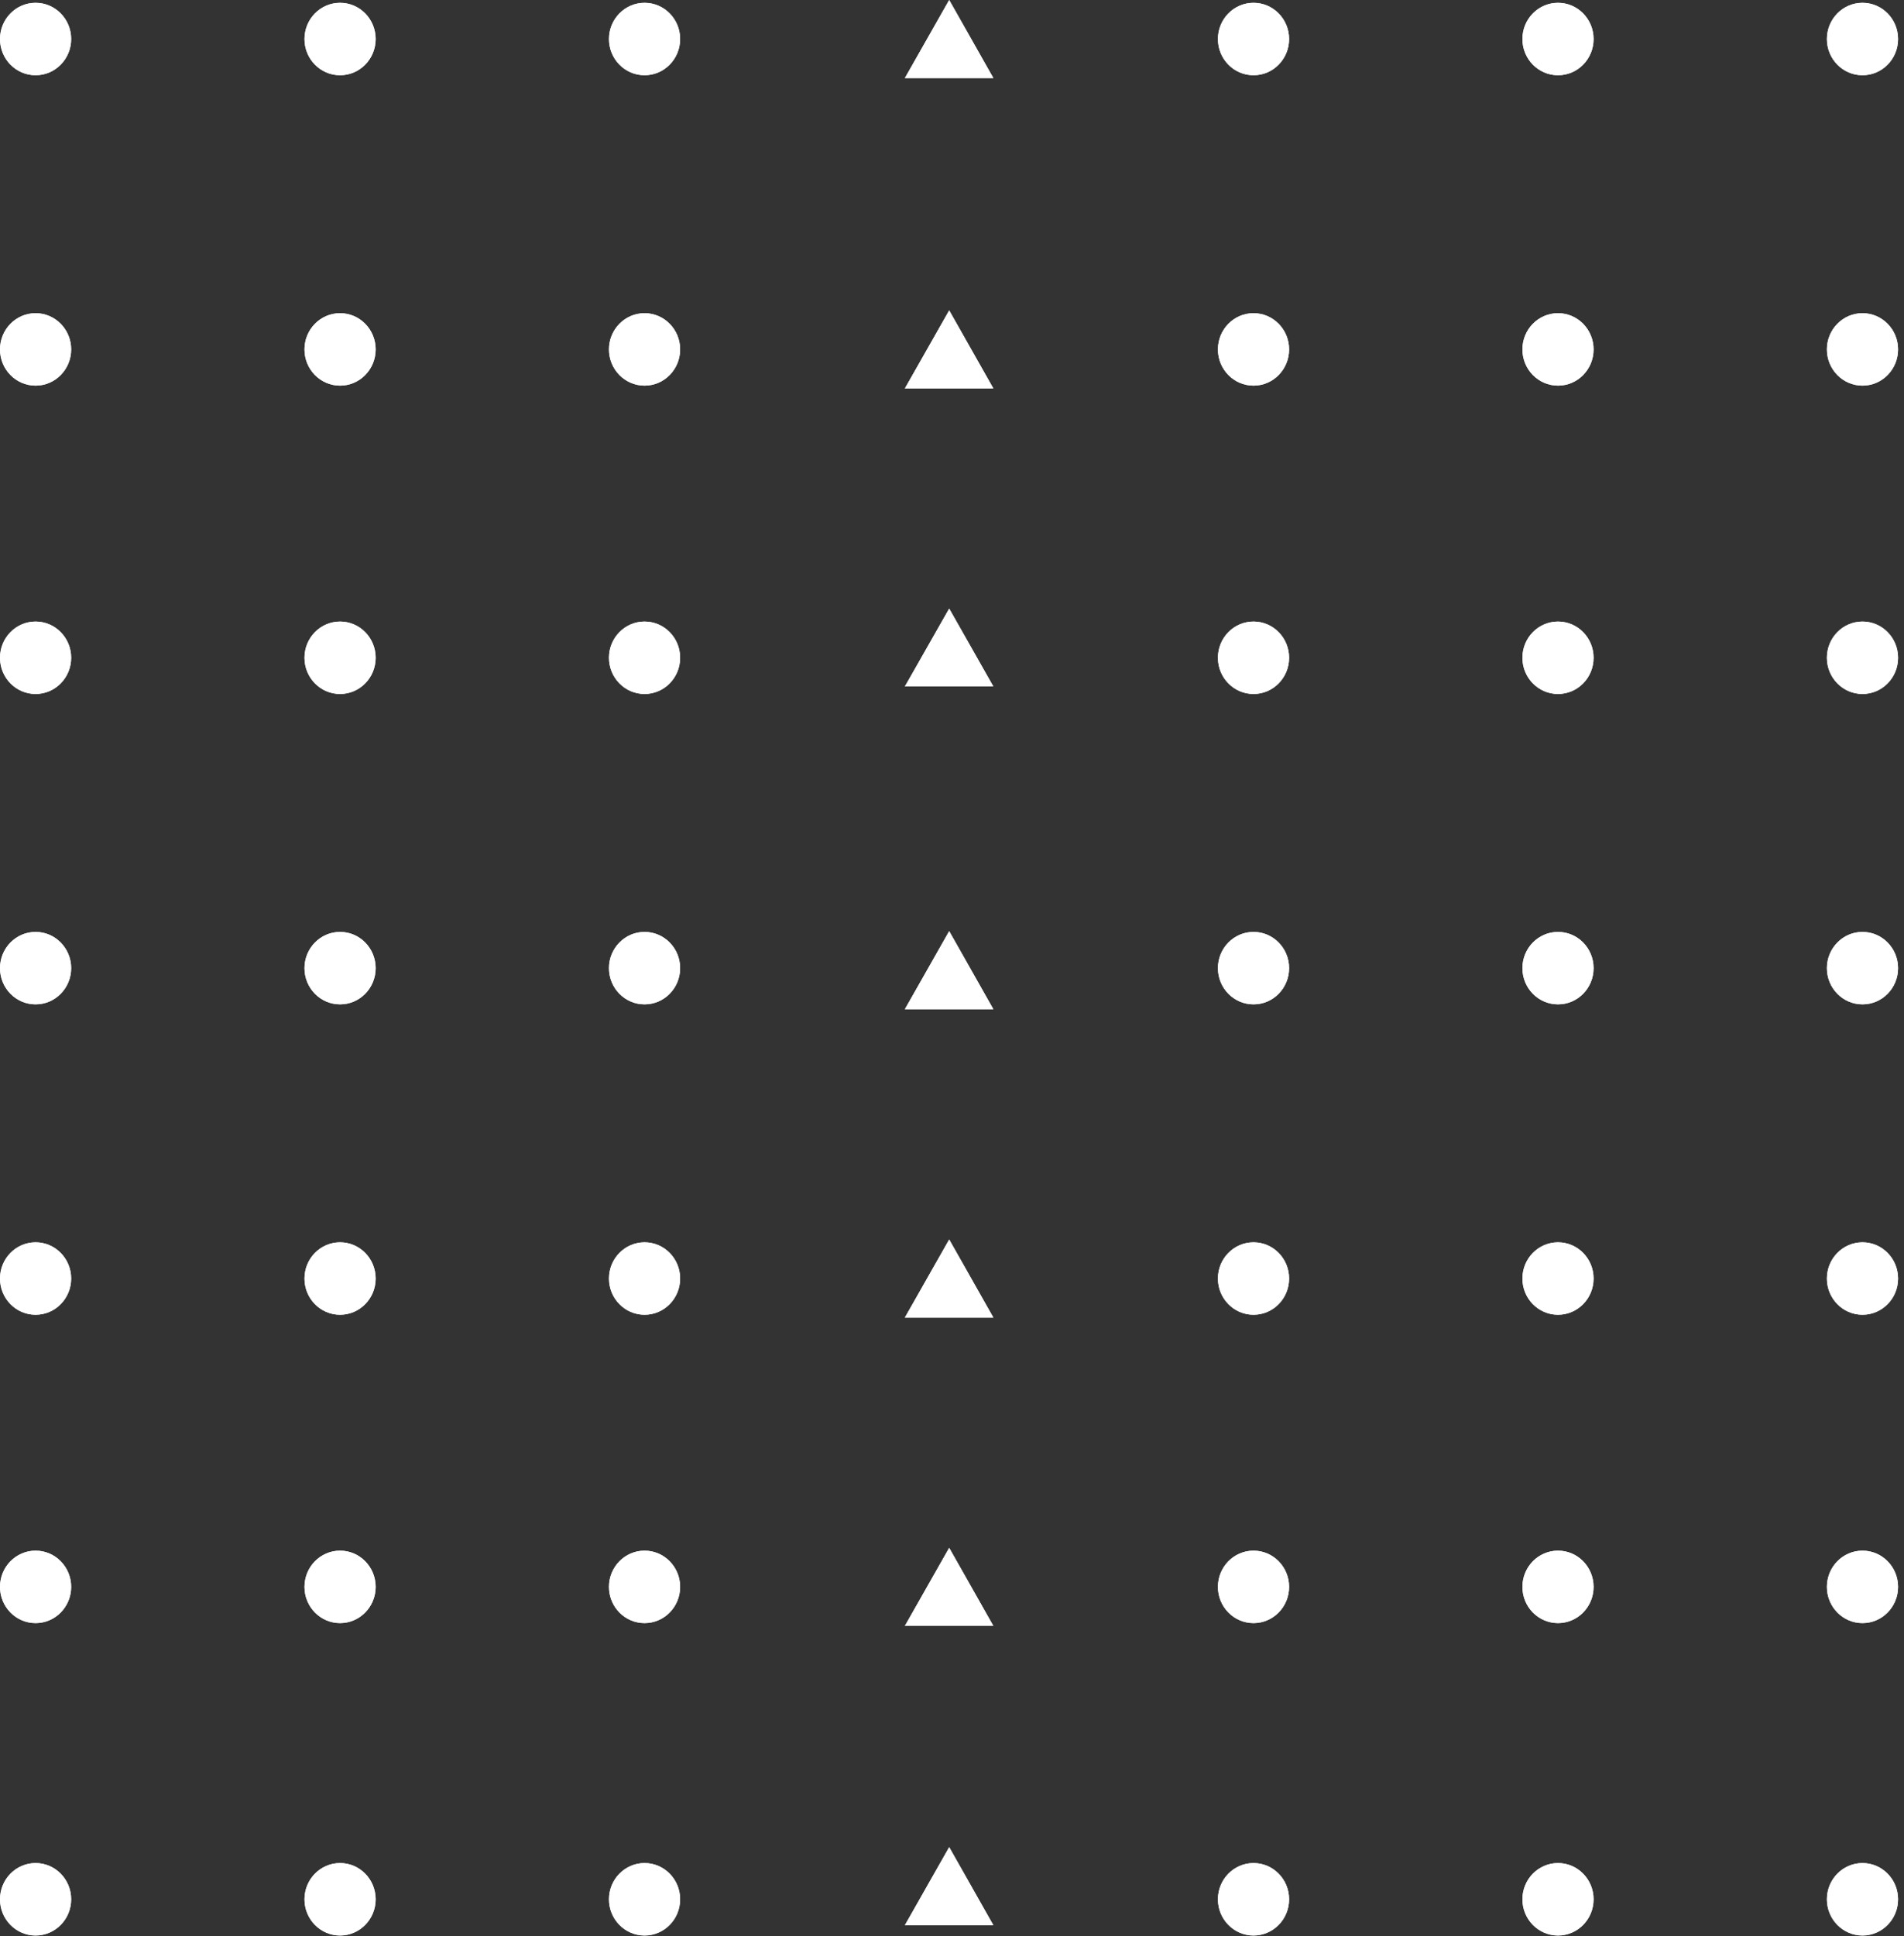 <svg width="122" height="124" viewBox="0 0 122 124" fill="none" xmlns="http://www.w3.org/2000/svg">
<rect x="0" y="0" width="122" height="124" fill="#333333" stroke="none"/>
<path d="M4.56 2.5C4.56 3.78 3.54 4.82 2.28 4.82C1.02 4.82 0 3.78 0 2.5C0 1.22 1.02 0.18 2.28 0.18C3.54 0.18 4.56 1.22 4.56 2.5Z" fill="white"/>
<path d="M24.07 2.5C24.07 3.78 23.05 4.82 21.79 4.82C20.53 4.82 19.51 3.78 19.51 2.5C19.51 1.22 20.53 0.18 21.79 0.18C23.05 0.18 24.07 1.22 24.07 2.5Z" fill="white"/>
<path d="M43.58 2.5C43.58 3.78 42.56 4.82 41.3 4.82C40.04 4.82 39.02 3.78 39.02 2.5C39.02 1.22 40.04 0.18 41.3 0.18C42.56 0.18 43.58 1.22 43.58 2.5Z" fill="white"/>
<path d="M82.6 2.5C82.6 3.78 81.58 4.82 80.32 4.82C79.06 4.82 78.04 3.78 78.04 2.5C78.04 1.22 79.06 0.18 80.32 0.18C81.58 0.18 82.6 1.22 82.6 2.5Z" fill="white"/>
<path d="M102.11 2.5C102.11 3.78 101.09 4.82 99.83 4.82C98.57 4.82 97.55 3.78 97.55 2.5C97.55 1.22 98.57 0.18 99.83 0.18C101.09 0.18 102.11 1.22 102.11 2.5Z" fill="white"/>
<path d="M121.62 2.5C121.62 3.78 120.6 4.82 119.34 4.82C118.08 4.82 117.06 3.78 117.06 2.5C117.06 1.22 118.08 0.18 119.34 0.18C120.6 0.18 121.62 1.22 121.62 2.5Z" fill="white"/>
<path d="M4.56 22.38C4.56 23.66 3.54 24.7 2.28 24.7C1.02 24.7 0 23.66 0 22.38C0 21.1 1.02 20.06 2.28 20.06C3.54 20.06 4.56 21.1 4.56 22.38Z" fill="white"/>
<path d="M24.07 22.38C24.07 23.66 23.05 24.7 21.79 24.7C20.53 24.7 19.51 23.66 19.51 22.38C19.51 21.1 20.53 20.06 21.79 20.06C23.05 20.06 24.07 21.1 24.07 22.38Z" fill="white"/>
<path d="M43.58 22.38C43.58 23.66 42.56 24.7 41.3 24.7C40.04 24.7 39.02 23.66 39.02 22.38C39.02 21.1 40.04 20.06 41.3 20.06C42.56 20.06 43.58 21.1 43.58 22.38Z" fill="white"/>
<path d="M82.6 22.38C82.6 23.66 81.58 24.7 80.32 24.7C79.06 24.7 78.04 23.66 78.04 22.38C78.04 21.1 79.06 20.06 80.32 20.06C81.58 20.06 82.6 21.1 82.6 22.38Z" fill="white"/>
<path d="M102.11 22.38C102.11 23.66 101.09 24.7 99.83 24.7C98.57 24.7 97.55 23.66 97.55 22.38C97.55 21.1 98.57 20.06 99.83 20.06C101.09 20.06 102.11 21.1 102.11 22.38Z" fill="white"/>
<path d="M121.62 22.38C121.62 23.66 120.6 24.7 119.34 24.7C118.08 24.7 117.06 23.66 117.06 22.38C117.06 21.1 118.08 20.06 119.34 20.06C120.6 20.06 121.62 21.1 121.62 22.38Z" fill="white"/>
<path d="M4.56 42.13C4.56 43.41 3.54 44.45 2.28 44.45C1.02 44.45 0 43.41 0 42.13C0 40.85 1.02 39.81 2.28 39.81C3.54 39.81 4.56 40.85 4.56 42.13Z" fill="white"/>
<path d="M24.07 42.13C24.07 43.41 23.05 44.45 21.79 44.45C20.53 44.45 19.51 43.41 19.51 42.13C19.51 40.85 20.53 39.81 21.79 39.81C23.05 39.81 24.07 40.85 24.07 42.13Z" fill="white"/>
<path d="M43.58 42.13C43.58 43.41 42.56 44.45 41.3 44.45C40.04 44.45 39.02 43.41 39.02 42.13C39.02 40.85 40.04 39.81 41.3 39.81C42.56 39.81 43.58 40.85 43.58 42.13Z" fill="white"/>
<path d="M82.6 42.13C82.6 43.41 81.58 44.45 80.32 44.45C79.06 44.45 78.04 43.41 78.04 42.13C78.04 40.85 79.06 39.81 80.32 39.81C81.58 39.81 82.6 40.85 82.6 42.13Z" fill="white"/>
<path d="M102.11 42.13C102.11 43.41 101.09 44.45 99.83 44.45C98.57 44.45 97.55 43.41 97.55 42.13C97.55 40.85 98.57 39.81 99.83 39.81C101.09 39.81 102.11 40.85 102.11 42.13Z" fill="white"/>
<path d="M121.62 42.13C121.62 43.41 120.6 44.45 119.34 44.45C118.08 44.45 117.06 43.41 117.06 42.13C117.06 40.85 118.08 39.81 119.34 39.81C120.6 39.81 121.62 40.85 121.62 42.13Z" fill="white"/>
<path d="M4.56 62.01C4.56 63.29 3.54 64.33 2.28 64.33C1.02 64.33 0 63.29 0 62.01C0 60.73 1.02 59.69 2.28 59.69C3.54 59.69 4.56 60.73 4.56 62.01Z" fill="white"/>
<path d="M24.07 62.01C24.07 63.29 23.05 64.33 21.79 64.33C20.53 64.33 19.51 63.29 19.51 62.01C19.51 60.73 20.53 59.69 21.79 59.69C23.05 59.69 24.07 60.73 24.07 62.01Z" fill="white"/>
<path d="M43.58 62.01C43.58 63.29 42.56 64.33 41.3 64.33C40.04 64.33 39.02 63.29 39.02 62.01C39.02 60.73 40.04 59.69 41.3 59.69C42.56 59.69 43.58 60.73 43.58 62.01Z" fill="white"/>
<path d="M82.6 62.01C82.6 63.29 81.58 64.33 80.32 64.33C79.06 64.33 78.04 63.29 78.04 62.01C78.04 60.73 79.06 59.69 80.32 59.69C81.58 59.69 82.6 60.73 82.6 62.01Z" fill="white"/>
<path d="M102.11 62.01C102.11 63.29 101.09 64.33 99.83 64.33C98.57 64.33 97.55 63.29 97.55 62.01C97.55 60.73 98.57 59.69 99.83 59.69C101.09 59.69 102.11 60.73 102.11 62.01Z" fill="white"/>
<path d="M121.62 62.01C121.62 63.29 120.6 64.33 119.34 64.33C118.08 64.33 117.06 63.29 117.06 62.01C117.06 60.73 118.08 59.69 119.34 59.69C120.6 59.69 121.62 60.73 121.62 62.01Z" fill="white"/>
<path d="M4.56 81.89C4.56 83.17 3.54 84.21 2.28 84.21C1.02 84.21 0 83.17 0 81.89C0 80.61 1.02 79.57 2.28 79.57C3.54 79.57 4.56 80.61 4.56 81.89Z" fill="white"/>
<path d="M24.07 81.89C24.07 83.17 23.05 84.21 21.79 84.21C20.53 84.21 19.51 83.17 19.51 81.89C19.51 80.61 20.53 79.57 21.79 79.57C23.05 79.57 24.07 80.61 24.07 81.89Z" fill="white"/>
<path d="M43.58 81.89C43.58 83.17 42.56 84.21 41.3 84.21C40.04 84.21 39.02 83.17 39.02 81.89C39.02 80.61 40.04 79.57 41.3 79.57C42.56 79.57 43.58 80.61 43.58 81.89Z" fill="white"/>
<path d="M82.6 81.89C82.6 83.17 81.58 84.21 80.32 84.21C79.06 84.21 78.04 83.17 78.04 81.89C78.04 80.61 79.06 79.57 80.32 79.57C81.58 79.57 82.6 80.61 82.6 81.89Z" fill="white"/>
<path d="M102.11 81.89C102.11 83.17 101.09 84.21 99.83 84.21C98.57 84.21 97.55 83.17 97.55 81.89C97.55 80.61 98.57 79.57 99.83 79.57C101.09 79.57 102.11 80.61 102.11 81.89Z" fill="white"/>
<path d="M121.62 81.89C121.62 83.17 120.6 84.21 119.34 84.21C118.08 84.21 117.06 83.17 117.06 81.89C117.06 80.61 118.08 79.57 119.34 79.57C120.6 79.57 121.62 80.61 121.62 81.89Z" fill="white"/>
<path d="M4.56 101.64C4.56 102.92 3.54 103.96 2.28 103.96C1.02 103.96 0 102.92 0 101.64C0 100.36 1.02 99.32 2.28 99.32C3.54 99.32 4.56 100.36 4.56 101.64Z" fill="white"/>
<path d="M24.07 101.64C24.07 102.92 23.05 103.96 21.79 103.96C20.53 103.96 19.51 102.92 19.51 101.64C19.51 100.36 20.53 99.32 21.79 99.32C23.05 99.32 24.07 100.36 24.07 101.64Z" fill="white"/>
<path d="M43.58 101.64C43.58 102.92 42.56 103.96 41.3 103.96C40.04 103.96 39.02 102.92 39.02 101.64C39.02 100.36 40.04 99.32 41.3 99.32C42.56 99.32 43.58 100.36 43.58 101.64Z" fill="white"/>
<path d="M82.6 101.64C82.6 102.92 81.58 103.96 80.32 103.96C79.06 103.96 78.04 102.92 78.04 101.64C78.04 100.36 79.06 99.32 80.32 99.32C81.58 99.32 82.6 100.36 82.6 101.64Z" fill="white"/>
<path d="M102.11 101.64C102.11 102.92 101.09 103.96 99.83 103.96C98.57 103.96 97.55 102.92 97.55 101.64C97.55 100.36 98.57 99.32 99.83 99.32C101.09 99.32 102.11 100.36 102.11 101.64Z" fill="white"/>
<path d="M121.62 101.64C121.62 102.92 120.6 103.96 119.34 103.96C118.08 103.96 117.06 102.92 117.06 101.64C117.06 100.36 118.08 99.32 119.34 99.32C120.6 99.32 121.62 100.36 121.62 101.64Z" fill="white"/>
<path d="M4.56 121.65C4.56 122.93 3.54 123.97 2.28 123.97C1.02 123.97 0 122.93 0 121.65C0 120.37 1.02 119.33 2.28 119.33C3.54 119.33 4.56 120.37 4.56 121.65Z" fill="white"/>
<path d="M24.07 121.65C24.07 122.93 23.05 123.97 21.79 123.97C20.53 123.97 19.51 122.93 19.51 121.65C19.51 120.37 20.53 119.33 21.79 119.33C23.05 119.33 24.07 120.37 24.07 121.65Z" fill="white"/>
<path d="M43.58 121.65C43.58 122.93 42.56 123.97 41.3 123.97C40.04 123.97 39.02 122.93 39.02 121.65C39.02 120.37 40.04 119.33 41.3 119.33C42.56 119.33 43.58 120.37 43.58 121.65Z" fill="white"/>
<path d="M82.6 121.65C82.6 122.93 81.58 123.97 80.32 123.97C79.06 123.97 78.04 122.93 78.04 121.65C78.04 120.37 79.06 119.33 80.32 119.33C81.58 119.33 82.6 120.37 82.6 121.65Z" fill="white"/>
<path d="M102.11 121.65C102.11 122.93 101.09 123.97 99.83 123.97C98.57 123.97 97.55 122.93 97.55 121.65C97.55 120.37 98.57 119.33 99.83 119.33C101.09 119.33 102.11 120.37 102.11 121.65Z" fill="white"/>
<path d="M121.62 121.65C121.62 122.93 120.6 123.97 119.34 123.97C118.08 123.97 117.06 122.93 117.06 121.65C117.06 120.37 118.08 119.33 119.34 119.33C120.6 119.33 121.62 120.37 121.62 121.65Z" fill="white"/>
<path d="M60.82 118.31L57.98 123.31H63.65L60.82 118.31Z" fill="white"/>
<path d="M60.82 99.14L57.98 104.14H63.65L60.82 99.14Z" fill="white"/>
<path d="M60.82 79.39L57.98 84.39H63.65L60.82 79.39Z" fill="white"/>
<path d="M60.82 59.64L57.98 64.64H63.65L60.82 59.64Z" fill="white"/>
<path d="M60.82 38.98L57.98 43.97H63.65L60.82 38.98Z" fill="white"/>
<path d="M60.82 19.88L57.98 24.88H63.65L60.82 19.88Z" fill="white"/>
<path d="M60.82 0L57.98 5H63.65L60.82 0Z" fill="white"/>
<path d="M4.56 2.5C4.56 3.78 3.54 4.82 2.28 4.82C1.02 4.82 0 3.78 0 2.5C0 1.22 1.02 0.18 2.28 0.18C3.54 0.18 4.56 1.22 4.56 2.5Z" fill="white"/>
<path d="M24.07 2.5C24.07 3.78 23.05 4.82 21.79 4.82C20.53 4.82 19.51 3.78 19.51 2.5C19.51 1.22 20.53 0.18 21.79 0.18C23.05 0.18 24.07 1.22 24.07 2.5Z" fill="white"/>
<path d="M43.58 2.5C43.58 3.78 42.56 4.82 41.3 4.82C40.04 4.82 39.02 3.78 39.02 2.5C39.02 1.22 40.04 0.18 41.3 0.18C42.56 0.18 43.58 1.22 43.58 2.5Z" fill="white"/>
<path d="M82.6 2.5C82.6 3.78 81.58 4.82 80.32 4.82C79.06 4.82 78.04 3.78 78.04 2.5C78.04 1.22 79.06 0.18 80.32 0.18C81.58 0.18 82.6 1.22 82.6 2.5Z" fill="white"/>
<path d="M102.11 2.5C102.11 3.78 101.09 4.82 99.83 4.82C98.57 4.82 97.55 3.78 97.55 2.5C97.55 1.22 98.57 0.18 99.83 0.18C101.09 0.18 102.11 1.22 102.11 2.5Z" fill="white"/>
<path d="M121.62 2.5C121.62 3.78 120.6 4.82 119.34 4.82C118.08 4.82 117.06 3.78 117.06 2.5C117.06 1.22 118.08 0.18 119.34 0.18C120.6 0.18 121.62 1.22 121.62 2.5Z" fill="white"/>
<path d="M4.56 22.38C4.56 23.66 3.54 24.7 2.28 24.7C1.02 24.7 0 23.66 0 22.38C0 21.1 1.02 20.06 2.28 20.06C3.54 20.06 4.56 21.1 4.56 22.38Z" fill="white"/>
<path d="M24.07 22.38C24.07 23.66 23.05 24.7 21.79 24.7C20.53 24.7 19.51 23.66 19.51 22.38C19.51 21.1 20.53 20.06 21.79 20.06C23.05 20.06 24.07 21.1 24.07 22.38Z" fill="white"/>
<path d="M43.58 22.38C43.58 23.66 42.56 24.7 41.3 24.7C40.04 24.7 39.02 23.66 39.02 22.38C39.02 21.1 40.04 20.06 41.3 20.06C42.56 20.06 43.58 21.1 43.58 22.38Z" fill="white"/>
<path d="M82.6 22.38C82.6 23.66 81.58 24.7 80.32 24.7C79.06 24.7 78.04 23.66 78.04 22.38C78.04 21.1 79.06 20.06 80.32 20.06C81.58 20.06 82.6 21.1 82.6 22.38Z" fill="white"/>
<path d="M102.11 22.38C102.11 23.66 101.09 24.7 99.83 24.7C98.57 24.7 97.55 23.66 97.55 22.38C97.55 21.1 98.57 20.06 99.83 20.06C101.09 20.06 102.11 21.1 102.11 22.38Z" fill="white"/>
<path d="M121.62 22.38C121.62 23.66 120.6 24.7 119.34 24.7C118.08 24.7 117.06 23.66 117.06 22.38C117.06 21.1 118.08 20.06 119.34 20.06C120.6 20.06 121.62 21.1 121.62 22.38Z" fill="white"/>
<path d="M4.56 42.13C4.56 43.41 3.54 44.45 2.28 44.45C1.02 44.45 0 43.41 0 42.13C0 40.85 1.02 39.81 2.28 39.81C3.54 39.81 4.56 40.85 4.56 42.13Z" fill="white"/>
<path d="M24.07 42.13C24.07 43.41 23.05 44.45 21.79 44.45C20.53 44.45 19.51 43.41 19.51 42.13C19.51 40.85 20.53 39.81 21.79 39.81C23.05 39.81 24.07 40.85 24.07 42.13Z" fill="white"/>
<path d="M43.58 42.13C43.58 43.41 42.56 44.45 41.3 44.45C40.04 44.45 39.02 43.41 39.02 42.13C39.02 40.85 40.04 39.81 41.3 39.81C42.56 39.81 43.58 40.85 43.58 42.13Z" fill="white"/>
<path d="M82.6 42.13C82.6 43.41 81.58 44.45 80.32 44.45C79.06 44.45 78.04 43.41 78.04 42.13C78.04 40.85 79.06 39.81 80.32 39.81C81.58 39.81 82.6 40.85 82.6 42.13Z" fill="white"/>
<path d="M102.11 42.13C102.11 43.41 101.09 44.45 99.83 44.45C98.57 44.45 97.55 43.41 97.55 42.13C97.55 40.85 98.57 39.81 99.83 39.81C101.09 39.81 102.11 40.85 102.11 42.13Z" fill="white"/>
<path d="M121.62 42.13C121.62 43.41 120.6 44.45 119.34 44.45C118.08 44.45 117.06 43.41 117.06 42.13C117.06 40.85 118.08 39.81 119.34 39.81C120.6 39.81 121.62 40.85 121.62 42.13Z" fill="white"/>
<path d="M4.56 62.01C4.56 63.29 3.54 64.33 2.28 64.33C1.02 64.33 0 63.29 0 62.01C0 60.73 1.02 59.69 2.28 59.69C3.54 59.69 4.56 60.73 4.56 62.01Z" fill="white"/>
<path d="M24.07 62.01C24.07 63.29 23.05 64.33 21.79 64.33C20.53 64.33 19.51 63.29 19.51 62.01C19.51 60.73 20.53 59.69 21.79 59.69C23.05 59.69 24.07 60.73 24.07 62.01Z" fill="white"/>
<path d="M43.58 62.01C43.58 63.29 42.56 64.33 41.3 64.33C40.04 64.33 39.02 63.29 39.02 62.01C39.02 60.73 40.04 59.69 41.3 59.69C42.56 59.69 43.58 60.73 43.58 62.01Z" fill="white"/>
<path d="M82.6 62.01C82.6 63.29 81.58 64.33 80.32 64.33C79.06 64.33 78.04 63.29 78.04 62.01C78.04 60.73 79.06 59.69 80.32 59.69C81.58 59.69 82.6 60.73 82.6 62.01Z" fill="white"/>
<path d="M102.11 62.01C102.11 63.29 101.09 64.33 99.83 64.33C98.57 64.33 97.55 63.29 97.55 62.01C97.55 60.73 98.57 59.69 99.83 59.69C101.09 59.69 102.11 60.73 102.11 62.01Z" fill="white"/>
<path d="M121.62 62.01C121.62 63.29 120.6 64.33 119.34 64.33C118.08 64.33 117.06 63.29 117.06 62.01C117.06 60.73 118.08 59.69 119.34 59.69C120.6 59.69 121.62 60.73 121.62 62.01Z" fill="white"/>
<path d="M4.56 81.89C4.56 83.17 3.54 84.21 2.28 84.21C1.02 84.21 0 83.17 0 81.89C0 80.61 1.02 79.57 2.28 79.57C3.54 79.57 4.56 80.61 4.56 81.89Z" fill="white"/>
<path d="M24.07 81.89C24.07 83.17 23.05 84.21 21.79 84.21C20.53 84.21 19.51 83.17 19.51 81.89C19.51 80.61 20.53 79.57 21.79 79.57C23.05 79.57 24.07 80.61 24.07 81.89Z" fill="white"/>
<path d="M43.58 81.89C43.58 83.17 42.56 84.21 41.3 84.21C40.04 84.21 39.02 83.17 39.02 81.89C39.02 80.61 40.04 79.57 41.3 79.57C42.56 79.57 43.58 80.61 43.58 81.89Z" fill="white"/>
<path d="M82.6 81.89C82.6 83.17 81.58 84.21 80.32 84.21C79.06 84.21 78.04 83.17 78.04 81.89C78.04 80.61 79.06 79.57 80.32 79.57C81.58 79.57 82.6 80.61 82.6 81.89Z" fill="white"/>
<path d="M102.11 81.89C102.11 83.17 101.09 84.21 99.83 84.21C98.57 84.21 97.55 83.17 97.55 81.89C97.55 80.61 98.57 79.57 99.83 79.57C101.09 79.57 102.11 80.61 102.11 81.89Z" fill="white"/>
<path d="M121.62 81.89C121.62 83.17 120.6 84.21 119.34 84.21C118.08 84.21 117.06 83.17 117.06 81.89C117.06 80.61 118.08 79.57 119.34 79.57C120.6 79.57 121.62 80.61 121.62 81.89Z" fill="white"/>
<path d="M4.56 101.64C4.56 102.92 3.54 103.96 2.28 103.96C1.02 103.96 0 102.92 0 101.64C0 100.36 1.02 99.32 2.28 99.32C3.54 99.32 4.56 100.36 4.56 101.64Z" fill="white"/>
<path d="M24.07 101.64C24.07 102.92 23.05 103.96 21.79 103.96C20.53 103.96 19.51 102.92 19.51 101.64C19.51 100.36 20.53 99.32 21.79 99.32C23.05 99.32 24.07 100.36 24.07 101.64Z" fill="white"/>
<path d="M43.58 101.64C43.58 102.92 42.56 103.96 41.3 103.96C40.04 103.96 39.02 102.92 39.02 101.64C39.02 100.36 40.04 99.32 41.3 99.32C42.56 99.32 43.58 100.36 43.58 101.64Z" fill="white"/>
<path d="M82.6 101.64C82.6 102.92 81.58 103.96 80.32 103.96C79.06 103.96 78.04 102.92 78.04 101.64C78.04 100.36 79.06 99.32 80.32 99.32C81.58 99.32 82.6 100.36 82.6 101.64Z" fill="white"/>
<path d="M102.11 101.64C102.11 102.92 101.09 103.96 99.83 103.96C98.57 103.96 97.55 102.92 97.55 101.64C97.55 100.36 98.57 99.32 99.83 99.32C101.09 99.32 102.11 100.36 102.11 101.64Z" fill="white"/>
<path d="M121.62 101.64C121.62 102.92 120.6 103.96 119.34 103.96C118.08 103.96 117.06 102.92 117.06 101.64C117.06 100.36 118.08 99.32 119.34 99.32C120.6 99.32 121.62 100.36 121.62 101.64Z" fill="white"/>
<path d="M4.56 121.65C4.56 122.93 3.54 123.97 2.28 123.97C1.02 123.97 0 122.93 0 121.65C0 120.37 1.02 119.33 2.28 119.33C3.54 119.33 4.56 120.37 4.56 121.65Z" fill="white"/>
<path d="M24.07 121.65C24.07 122.93 23.05 123.97 21.79 123.97C20.53 123.97 19.51 122.93 19.51 121.65C19.51 120.37 20.53 119.33 21.79 119.33C23.05 119.33 24.07 120.37 24.07 121.65Z" fill="white"/>
<path d="M43.58 121.65C43.58 122.93 42.56 123.97 41.3 123.97C40.04 123.97 39.02 122.93 39.02 121.65C39.02 120.37 40.04 119.33 41.3 119.33C42.56 119.33 43.58 120.37 43.58 121.65Z" fill="white"/>
<path d="M82.6 121.65C82.6 122.93 81.58 123.97 80.32 123.97C79.06 123.97 78.04 122.93 78.04 121.65C78.04 120.37 79.06 119.33 80.32 119.33C81.58 119.33 82.6 120.37 82.6 121.65Z" fill="white"/>
<path d="M102.11 121.65C102.11 122.93 101.09 123.97 99.83 123.97C98.57 123.97 97.55 122.93 97.55 121.65C97.55 120.37 98.57 119.33 99.83 119.33C101.09 119.33 102.11 120.37 102.11 121.65Z" fill="white"/>
<path d="M121.62 121.65C121.62 122.93 120.6 123.97 119.34 123.97C118.08 123.97 117.06 122.93 117.06 121.65C117.06 120.37 118.08 119.33 119.34 119.33C120.6 119.33 121.62 120.37 121.62 121.65Z" fill="white"/>
<path d="M60.82 118.31L57.98 123.31H63.65L60.82 118.31Z" fill="white"/>
<path d="M60.82 99.14L57.98 104.14H63.65L60.82 99.14Z" fill="white"/>
<path d="M60.82 79.39L57.98 84.39H63.65L60.82 79.39Z" fill="white"/>
<path d="M60.82 59.64L57.98 64.64H63.65L60.82 59.64Z" fill="white"/>
<path d="M60.82 38.98L57.98 43.97H63.65L60.82 38.98Z" fill="white"/>
<path d="M60.82 19.88L57.98 24.88H63.65L60.82 19.88Z" fill="white"/>
<path d="M60.82 0L57.98 5H63.65L60.82 0Z" fill="white"/>
</svg>
